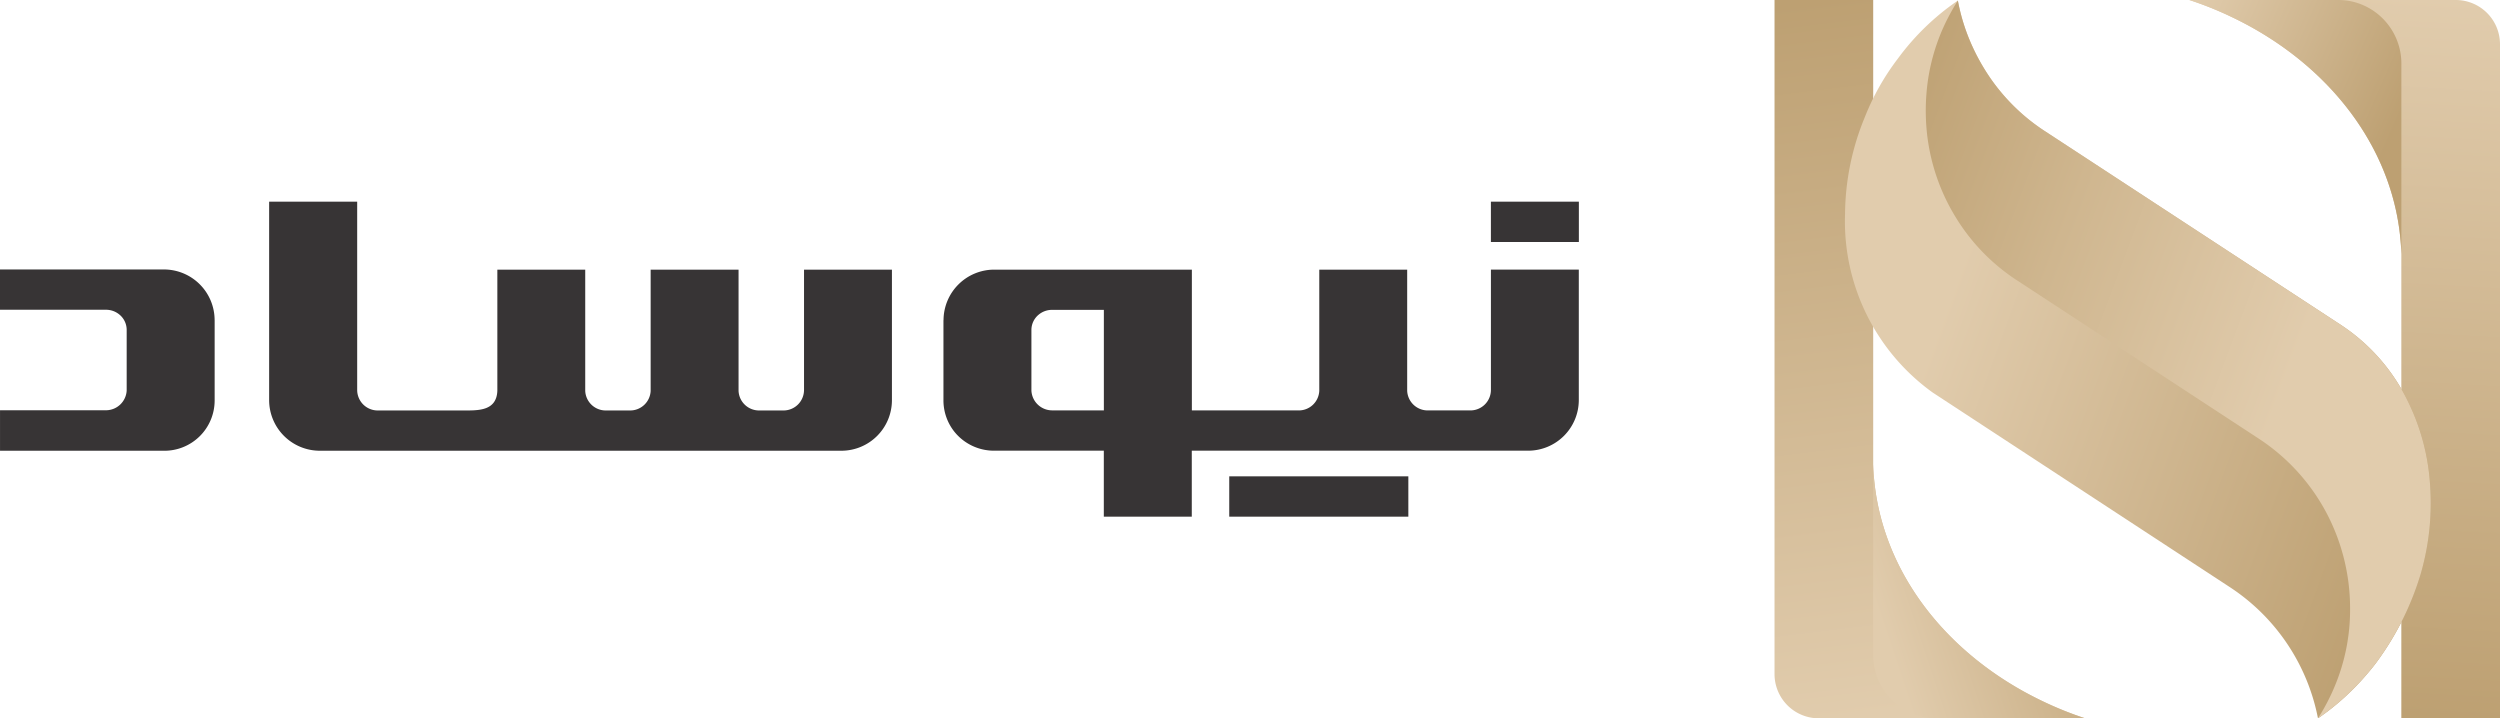 <svg xmlns="http://www.w3.org/2000/svg" xmlns:xlink="http://www.w3.org/1999/xlink" width="118.65" height="34.092" viewBox="0 0 118.65 34.092">
  <defs>
    <linearGradient id="linear-gradient" x1="0.162" x2="0.215" y2="1" gradientUnits="objectBoundingBox">
      <stop offset="0" stop-color="#bda072"/>
      <stop offset="1" stop-color="#e1ccad"/>
    </linearGradient>
    <linearGradient id="linear-gradient-2" x1="0.838" y1="1" x2="0.862" y2="0" xlink:href="#linear-gradient"/>
    <linearGradient id="linear-gradient-3" x1="0.925" y1="0.813" x2="0.153" y2="0.465" xlink:href="#linear-gradient"/>
    <linearGradient id="linear-gradient-4" x1="-0.046" y1="0.072" x2="0.737" y2="0.491" gradientUnits="objectBoundingBox">
      <stop offset="0" stop-color="#bda072"/>
      <stop offset="0.451" stop-color="#cfb68f"/>
      <stop offset="1" stop-color="#e1ccad"/>
    </linearGradient>
    <linearGradient id="linear-gradient-5" x1="0.98" y1="0.48" x2="0.02" y2="-0.027" xlink:href="#linear-gradient"/>
    <linearGradient id="linear-gradient-6" x1="1.057" y1="-0.038" x2="-0.051" y2="0.405" xlink:href="#linear-gradient"/>
  </defs>
  <g id="newsad_header_logo" transform="translate(0 0)">
    <path id="Path_31" data-name="Path 31" d="M4432.578,3952.813h4.175V3950.9h-4.175Zm-12.418,13.036h8.5v-1.913h-8.5Zm-13.564-9.325v3.824a2.387,2.387,0,0,0,.576,1.539,2.413,2.413,0,0,0,1.835.832h5.2v3.132h4.175v-3.132h15.968a2.406,2.406,0,0,0,2.4-2.4l0-6.194h-4.171v5.711a.975.975,0,0,1-.972.972h-2.031a.974.974,0,0,1-.971-.932v-5.75h-4.172l0,5.75a.974.974,0,0,1-.971.932h-5.076v-6.682H4409a2.407,2.407,0,0,0-2.4,2.4Zm7.613,4.281h-2.469a.986.986,0,0,1-.969-.94v-2.89a.94.94,0,0,1,.347-.714.987.987,0,0,1,.622-.226h2.469Zm-39.616-9.9,0,9.416a2.406,2.406,0,0,0,2.4,2.4h24.758a2.4,2.4,0,0,0,2.4-2.4l0-6.194h-4.172v5.711a.974.974,0,0,1-.972.972h-1.164a.974.974,0,0,1-.971-.929v-5.753H4392.7l0,5.753a.974.974,0,0,1-.97.929h-1.164a.973.973,0,0,1-.971-.932v-5.75h-4.171l0,5.75c-.039.943-.878.932-1.553.932h-4.127a.974.974,0,0,1-.972-.972V3950.9h-4.171Zm-2.586,5.623v3.824a2.386,2.386,0,0,1-2.41,2.37h-7.776V3960.8h5.042a.987.987,0,0,0,.969-.94v-2.89a.94.94,0,0,0-.348-.714.99.99,0,0,0-.622-.226h-5.042v-1.912h7.786a2.407,2.407,0,0,1,2.4,2.4Z" transform="translate(-4361.82 -3941.329)" fill="#373435" fill-rule="evenodd"/>
    <g id="_1726872516144" transform="translate(84.219)">
      <path id="Path_32" data-name="Path 32" d="M6457.051,3747.111a2.1,2.1,0,0,1-2.091-2.091v-32h4.683v15.441c0,1.573,0,6.572,0,6.593.146,4.837,3.37,9.034,8.094,11.269a16.484,16.484,0,0,0,1.971.789H6457.05Z" transform="translate(-6454.96 -3713.02)" fill="url(#linear-gradient)"/>
      <path id="Path_33" data-name="Path 33" d="M6956.712,3713.019a2.1,2.1,0,0,1,2.091,2.091v32h-4.683V3731.67c0-1.574,0-6.572,0-6.594-.146-4.837-3.371-9.034-8.094-11.269a16.36,16.36,0,0,0-1.971-.789h12.662Z" transform="translate(-6924.372 -3713.019)" fill="url(#linear-gradient-2)"/>
      <path id="Path_34" data-name="Path 34" d="M6556.38,3741.542l-14.126-9.251a10,10,0,0,1-4.157-8.473,12.244,12.244,0,0,1,.932-4.58,11.6,11.6,0,0,1,1.576-2.795,11.73,11.73,0,0,1,2.847-2.753,9.366,9.366,0,0,0,.7,2.2,9.818,9.818,0,0,0,.5.948,9.337,9.337,0,0,0,2.855,3l3.619,2.369,10.519,6.886a9.053,9.053,0,0,1,3.185,3.659,10.368,10.368,0,0,1,1.013,3.659,12.1,12.1,0,0,1-.426,4.494,13.7,13.7,0,0,1-2.024,4.091c-.173.244-.362.472-.559.7a11.7,11.7,0,0,1-1.014,1.046,11.538,11.538,0,0,1-1.278,1.013,9.635,9.635,0,0,0-4.162-6.213Z" transform="translate(-6534.75 -3713.663)" fill="url(#linear-gradient-3)"/>
      <path id="Path_35" data-name="Path 35" d="M6634.916,3713.7h0a9.371,9.371,0,0,0,.7,2.2,9.815,9.815,0,0,0,.5.948,9.332,9.332,0,0,0,2.855,3l3.619,2.369,10.519,6.886a9.055,9.055,0,0,1,3.185,3.659,10.368,10.368,0,0,1,1.013,3.659,12.1,12.1,0,0,1-.426,4.494,13.7,13.7,0,0,1-2.024,4.091c-.173.244-.362.472-.559.7a11.726,11.726,0,0,1-1.014,1.046,11.509,11.509,0,0,1-1.278,1.013,9.84,9.84,0,0,0,.787-1.5,9.4,9.4,0,0,0,.738-3.742,9.716,9.716,0,0,0-1.113-4.494,9.555,9.555,0,0,0-3.179-3.511l-11.593-7.59a9.444,9.444,0,0,1-2.852-2.976,9.59,9.59,0,0,1-1.329-3.826,10.089,10.089,0,0,1-.034-2.076,9.45,9.45,0,0,1,.98-3.459c.168-.33.351-.649.5-.886Z" transform="translate(-6626.215 -3713.673)" fill="url(#linear-gradient-4)"/>
      <path id="Path_36" data-name="Path 36" d="M6948.116,3713.02h2.984a2.972,2.972,0,0,1,2,.758,3.025,3.025,0,0,1,1.012,2.219c0,2.908,0,9.154,0,9.08-.146-4.837-3.371-9.034-8.094-11.269a16.451,16.451,0,0,0-1.971-.789Z" transform="translate(-6924.362 -3713.02)" fill="url(#linear-gradient-5)"/>
      <path id="Path_37" data-name="Path 37" d="M6577.354,4272.683h-2.984a2.968,2.968,0,0,1-2-.758,3.022,3.022,0,0,1-1.013-2.219c0-2.908,0-9.154,0-9.081.146,4.837,3.371,9.034,8.094,11.269a16.517,16.517,0,0,0,1.971.789Z" transform="translate(-6566.676 -4238.591)" fill="url(#linear-gradient-6)"/>
      <path id="Path_80" data-name="Path 80" d="M6948.116,3713.02h2.984a2.972,2.972,0,0,1,2,.758,3.025,3.025,0,0,1,1.012,2.219c0,2.908,0,9.154,0,9.08-.146-4.837-3.371-9.034-8.094-11.269a16.451,16.451,0,0,0-1.971-.789Z" transform="translate(6958.793 3747.112) rotate(180)" fill="url(#linear-gradient-5)"/>
    </g>
  </g>
</svg>

